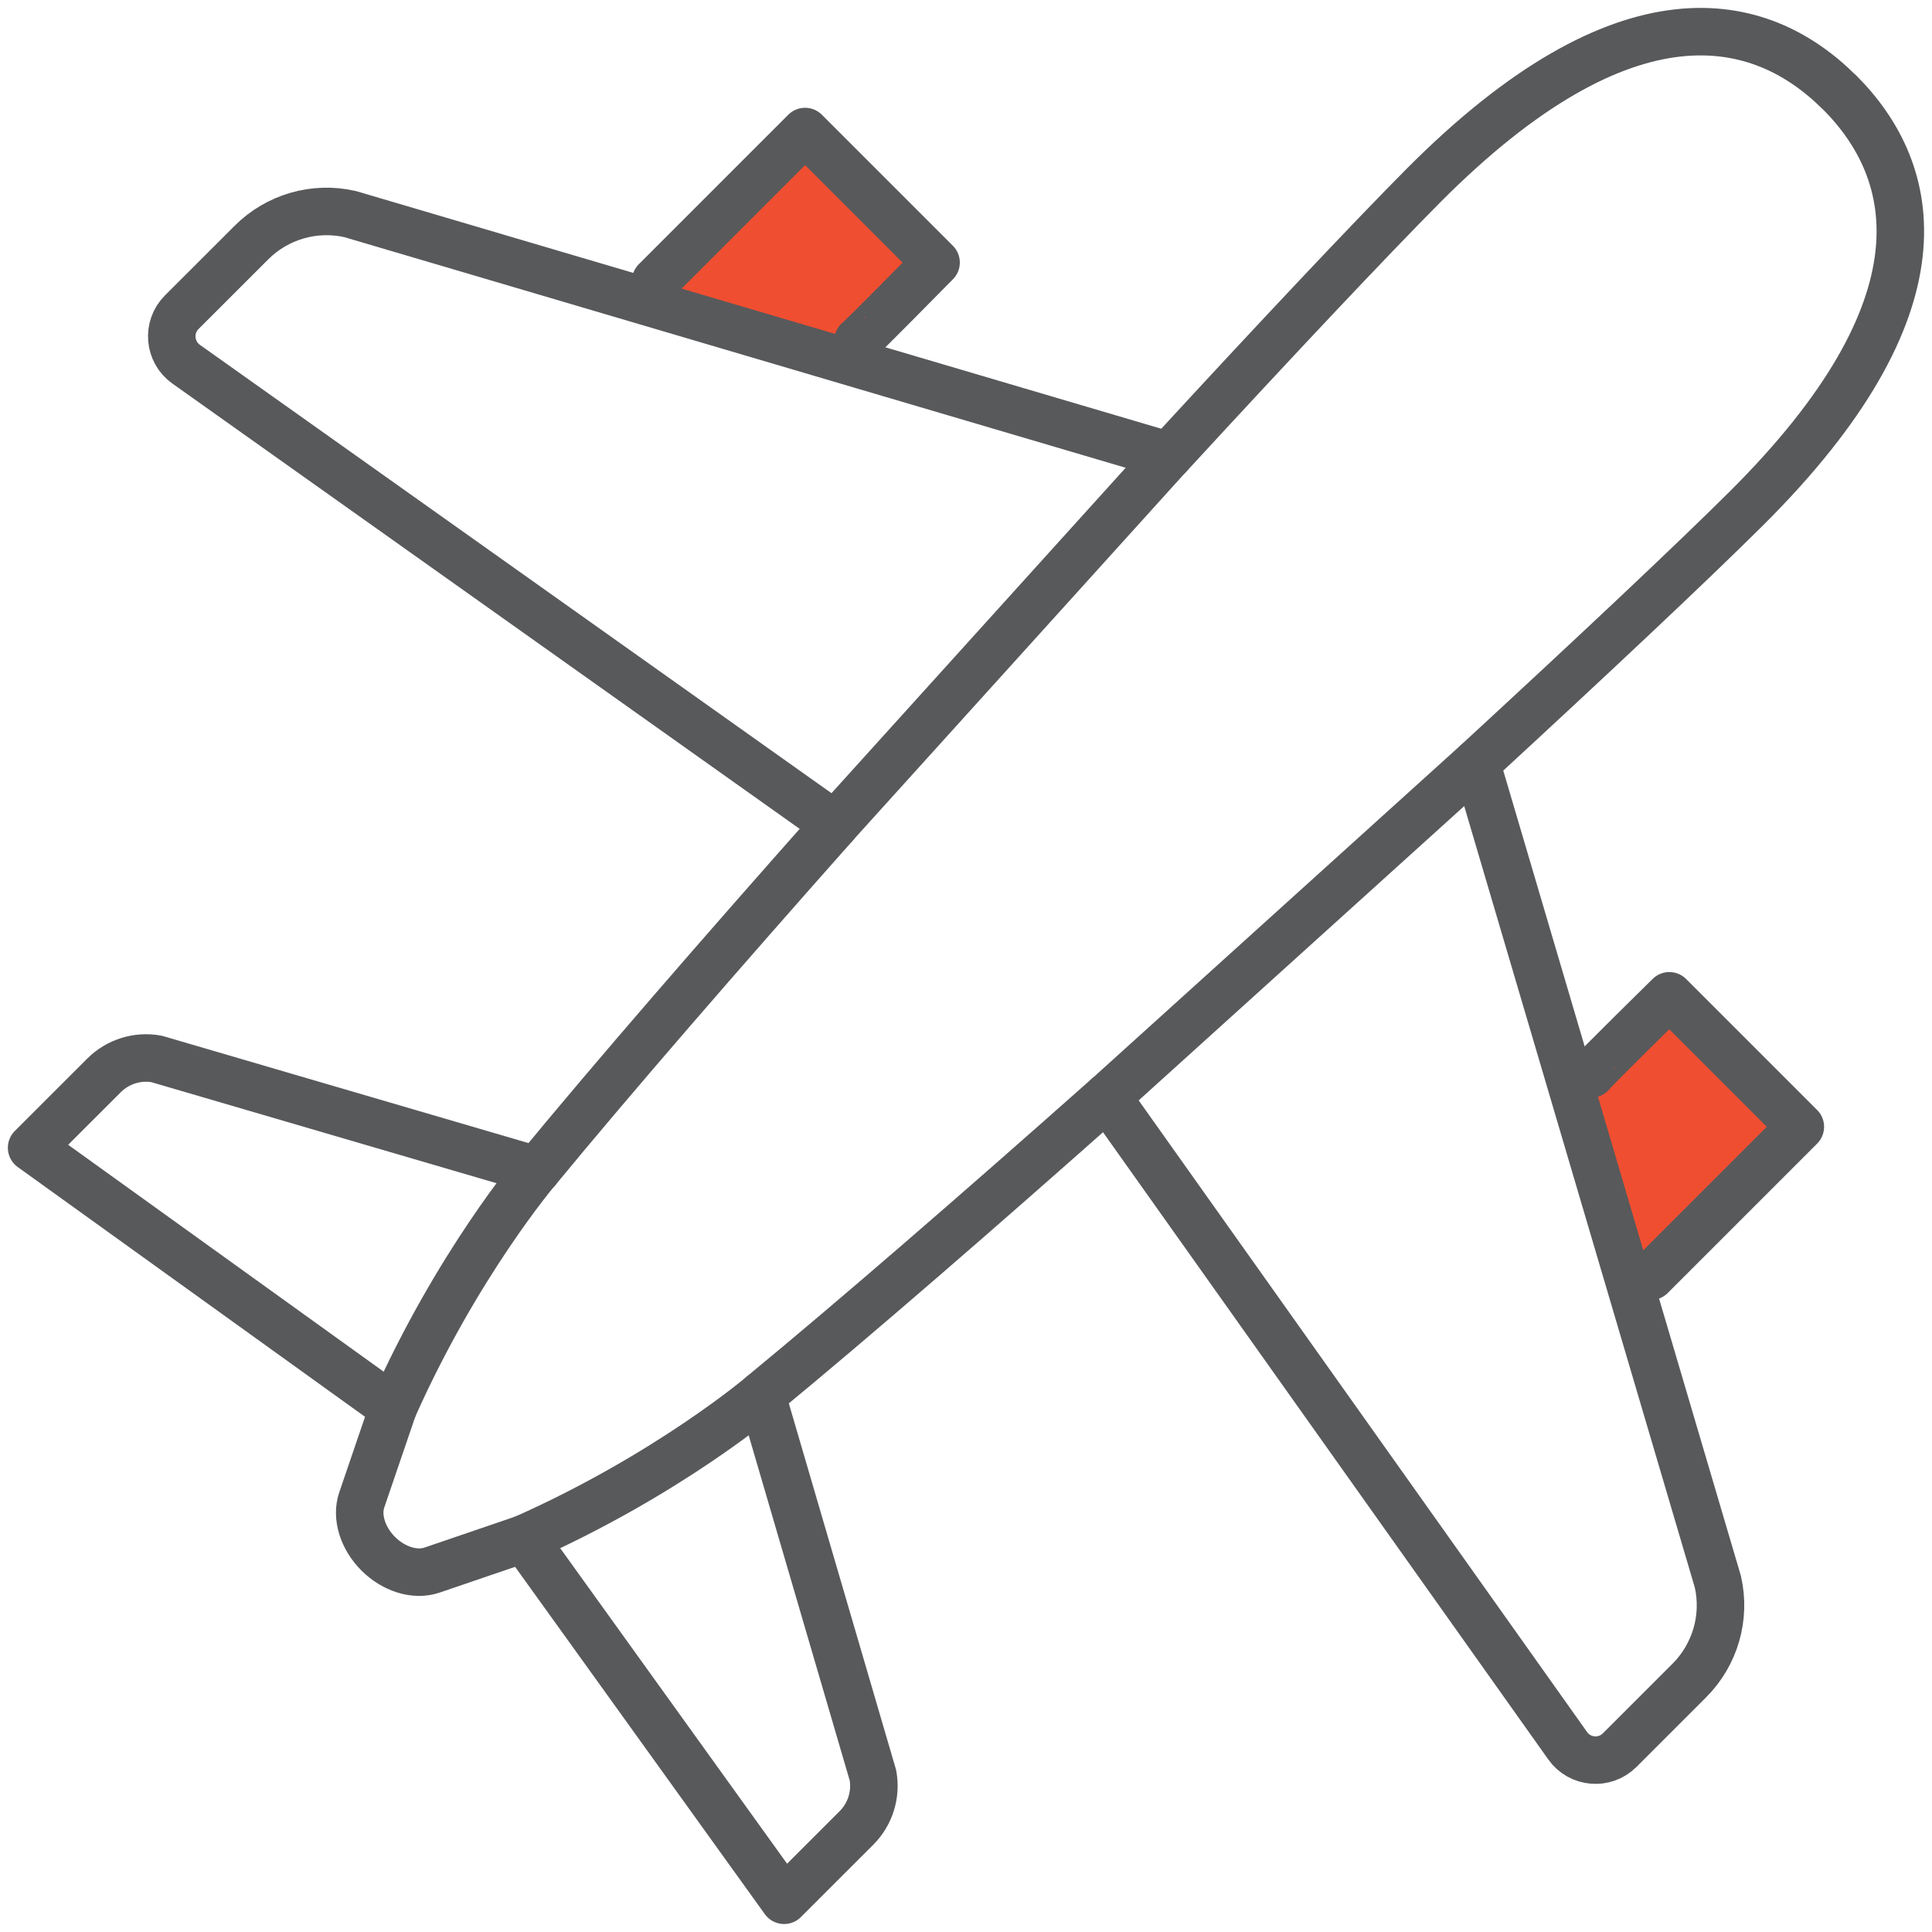 <svg width="61" height="61" viewBox="0 0 61 61" fill="none" xmlns="http://www.w3.org/2000/svg">
<path d="M58.079 2.919C55.575 0.415 51.331 -0.567 44.933 5.869C43.248 7.566 40.317 10.675 36.9 14.388L11.056 6.76C9.931 6.503 8.754 6.844 7.939 7.659L5.739 9.857C5.267 10.329 5.333 11.112 5.877 11.499L26.364 26.042C22.753 30.11 19.374 34.004 16.949 36.949L4.942 33.434C4.339 33.325 3.719 33.52 3.284 33.954L0.998 36.239L12.415 44.449L11.421 47.361C11.242 47.888 11.448 48.563 11.941 49.056C12.433 49.548 13.108 49.754 13.635 49.575L16.548 48.581L24.757 59.998L27.043 57.713C27.476 57.279 27.671 56.66 27.562 56.054L24.048 44.047C26.992 41.622 30.887 38.244 34.954 34.633L49.497 55.119C49.884 55.664 50.667 55.73 51.14 55.257L53.34 53.057C54.154 52.242 54.495 51.066 54.239 49.941L46.612 24.095C50.323 20.677 53.434 17.749 55.131 16.061C61.567 9.663 60.585 5.42 58.081 2.916L58.079 2.919Z" stroke="#58595B" stroke-width="1.5" stroke-linecap="round" stroke-linejoin="round"/>
<path d="M46.61 24.097L34.956 34.633" stroke="#58595B" stroke-width="1.5" stroke-linecap="round" stroke-linejoin="round"/>
<path d="M36.899 14.386L26.363 26.04" stroke="#58595B" stroke-width="1.5" stroke-linecap="round" stroke-linejoin="round"/>
<path d="M16.549 48.58C21.099 46.557 24.049 44.048 24.049 44.048" stroke="#58595B" stroke-width="1.5" stroke-linecap="round" stroke-linejoin="round"/>
<path d="M12.416 44.447C14.439 39.898 16.948 36.948 16.948 36.948" stroke="#58595B" stroke-width="1.5" stroke-linecap="round" stroke-linejoin="round"/>
<path d="M50.241 33.908C50.232 33.875 52.707 31.441 52.707 31.441L56.843 35.577L52.125 40.295" fill="#F04E30"/>
<path d="M50.241 33.908C50.232 33.875 52.707 31.441 52.707 31.441L56.843 35.577L52.125 40.295" stroke="#58595B" stroke-width="1.5" stroke-linecap="round" stroke-linejoin="round"/>
<path d="M27.088 10.755C27.12 10.764 29.555 8.289 29.555 8.289L25.419 4.153L20.701 8.871" fill="#F04E30"/>
<path d="M27.088 10.755C27.12 10.764 29.555 8.289 29.555 8.289L25.419 4.153L20.701 8.871" stroke="#58595B" stroke-width="1.5" stroke-linecap="round" stroke-linejoin="round"/>
</svg>
